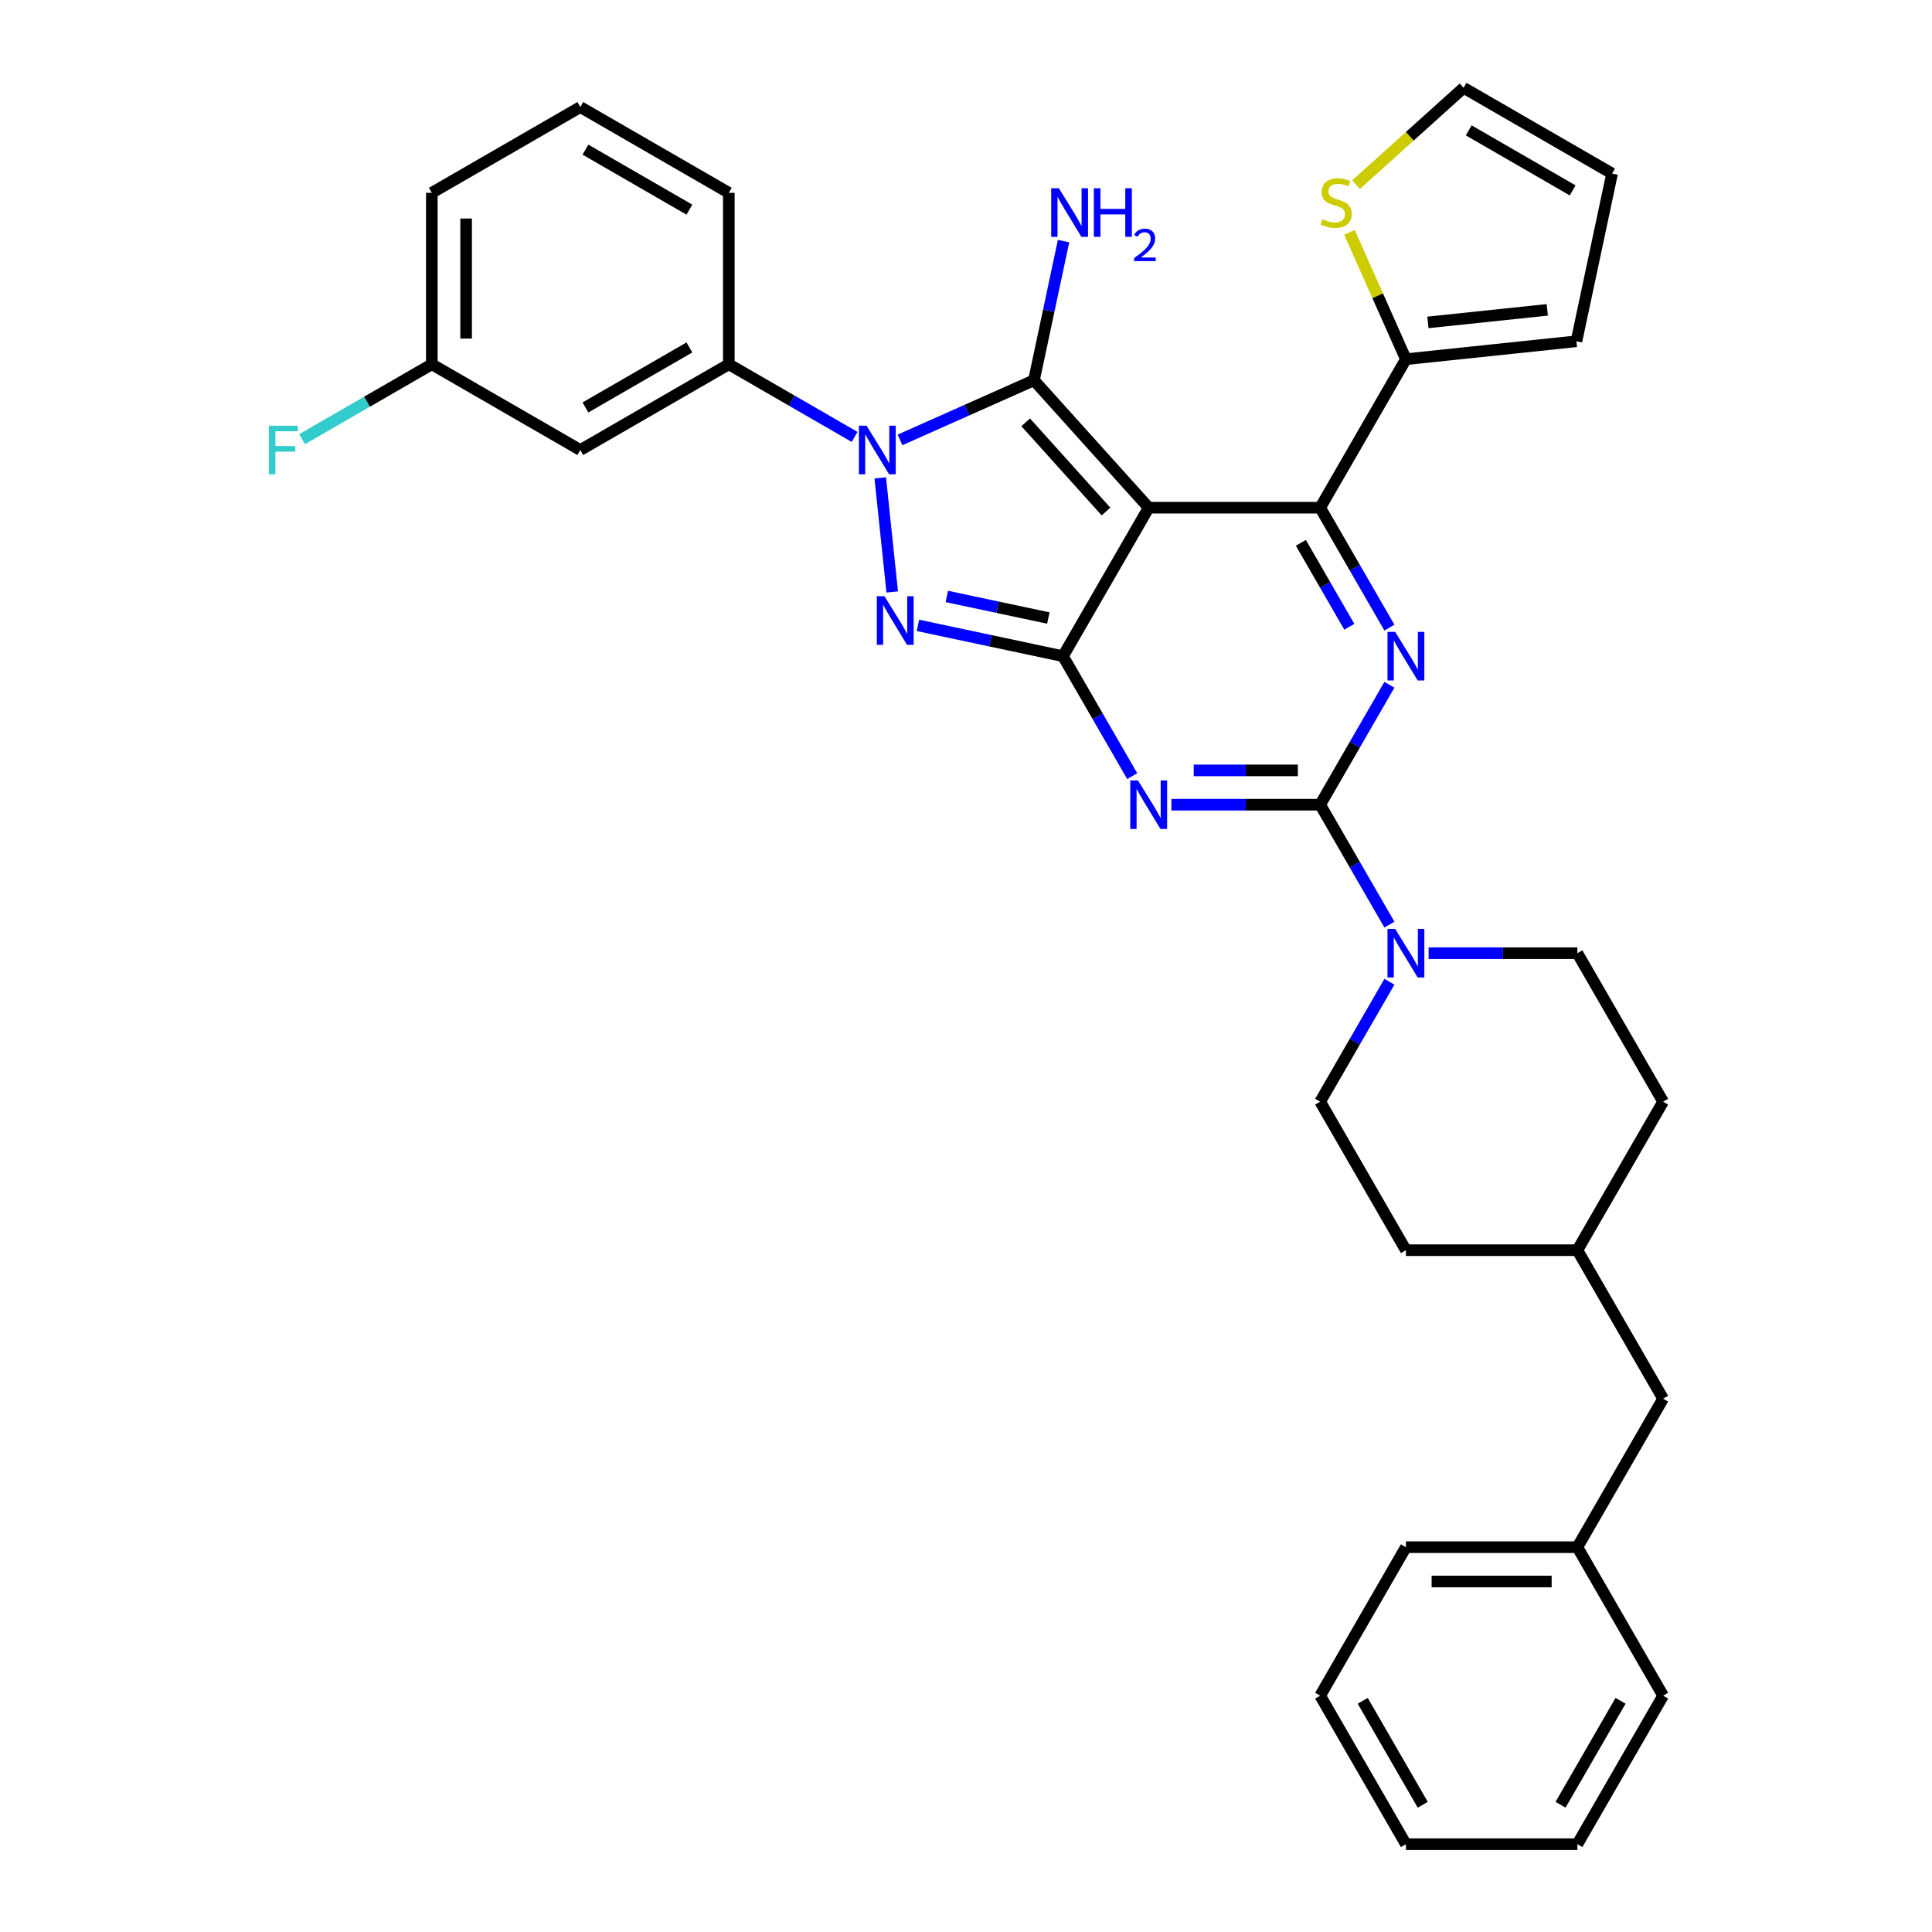 <?xml version='1.0' encoding='iso-8859-1'?>
<svg version='1.1' baseProfile='full'
              xmlns='http://www.w3.org/2000/svg'
                      xmlns:rdkit='http://www.rdkit.org/xml'
                      xmlns:xlink='http://www.w3.org/1999/xlink'
                  xml:space='preserve'
width='1000px' height='1000px' viewBox='0 0 1000 1000'>
<!-- END OF HEADER -->
<rect style='opacity:1.0;fill:#FFFFFF;stroke:none' width='1000' height='1000' x='0' y='0'> </rect>
<path class='bond-0' d='M 719.158,354.433 L 701.238,385.471' style='fill:none;fill-rule:evenodd;stroke:#0000FF;stroke-width:6px;stroke-linecap:butt;stroke-linejoin:miter;stroke-opacity:1' />
<path class='bond-0' d='M 701.238,385.471 L 683.318,416.509' style='fill:none;fill-rule:evenodd;stroke:#000000;stroke-width:6px;stroke-linecap:butt;stroke-linejoin:miter;stroke-opacity:1' />
<path class='bond-1' d='M 719.158,324.86 L 701.238,293.822' style='fill:none;fill-rule:evenodd;stroke:#0000FF;stroke-width:6px;stroke-linecap:butt;stroke-linejoin:miter;stroke-opacity:1' />
<path class='bond-1' d='M 701.238,293.822 L 683.318,262.784' style='fill:none;fill-rule:evenodd;stroke:#000000;stroke-width:6px;stroke-linecap:butt;stroke-linejoin:miter;stroke-opacity:1' />
<path class='bond-1' d='M 698.41,324.424 L 685.866,302.698' style='fill:none;fill-rule:evenodd;stroke:#0000FF;stroke-width:6px;stroke-linecap:butt;stroke-linejoin:miter;stroke-opacity:1' />
<path class='bond-1' d='M 685.866,302.698 L 673.322,280.971' style='fill:none;fill-rule:evenodd;stroke:#000000;stroke-width:6px;stroke-linecap:butt;stroke-linejoin:miter;stroke-opacity:1' />
<path class='bond-2' d='M 683.318,416.509 L 644.817,416.509' style='fill:none;fill-rule:evenodd;stroke:#000000;stroke-width:6px;stroke-linecap:butt;stroke-linejoin:miter;stroke-opacity:1' />
<path class='bond-2' d='M 644.817,416.509 L 606.316,416.509' style='fill:none;fill-rule:evenodd;stroke:#0000FF;stroke-width:6px;stroke-linecap:butt;stroke-linejoin:miter;stroke-opacity:1' />
<path class='bond-2' d='M 671.768,398.758 L 644.817,398.758' style='fill:none;fill-rule:evenodd;stroke:#000000;stroke-width:6px;stroke-linecap:butt;stroke-linejoin:miter;stroke-opacity:1' />
<path class='bond-2' d='M 644.817,398.758 L 617.867,398.758' style='fill:none;fill-rule:evenodd;stroke:#0000FF;stroke-width:6px;stroke-linecap:butt;stroke-linejoin:miter;stroke-opacity:1' />
<path class='bond-3' d='M 683.318,416.509 L 701.238,447.547' style='fill:none;fill-rule:evenodd;stroke:#000000;stroke-width:6px;stroke-linecap:butt;stroke-linejoin:miter;stroke-opacity:1' />
<path class='bond-3' d='M 701.238,447.547 L 719.158,478.585' style='fill:none;fill-rule:evenodd;stroke:#0000FF;stroke-width:6px;stroke-linecap:butt;stroke-linejoin:miter;stroke-opacity:1' />
<path class='bond-4' d='M 586.028,401.723 L 568.109,370.685' style='fill:none;fill-rule:evenodd;stroke:#0000FF;stroke-width:6px;stroke-linecap:butt;stroke-linejoin:miter;stroke-opacity:1' />
<path class='bond-4' d='M 568.109,370.685 L 550.189,339.647' style='fill:none;fill-rule:evenodd;stroke:#000000;stroke-width:6px;stroke-linecap:butt;stroke-linejoin:miter;stroke-opacity:1' />
<path class='bond-5' d='M 683.318,262.784 L 727.695,185.922' style='fill:none;fill-rule:evenodd;stroke:#000000;stroke-width:6px;stroke-linecap:butt;stroke-linejoin:miter;stroke-opacity:1' />
<path class='bond-6' d='M 683.318,262.784 L 594.565,262.784' style='fill:none;fill-rule:evenodd;stroke:#000000;stroke-width:6px;stroke-linecap:butt;stroke-linejoin:miter;stroke-opacity:1' />
<path class='bond-7' d='M 739.446,493.371 L 777.947,493.371' style='fill:none;fill-rule:evenodd;stroke:#0000FF;stroke-width:6px;stroke-linecap:butt;stroke-linejoin:miter;stroke-opacity:1' />
<path class='bond-7' d='M 777.947,493.371 L 816.448,493.371' style='fill:none;fill-rule:evenodd;stroke:#000000;stroke-width:6px;stroke-linecap:butt;stroke-linejoin:miter;stroke-opacity:1' />
<path class='bond-8' d='M 719.158,508.158 L 701.238,539.196' style='fill:none;fill-rule:evenodd;stroke:#0000FF;stroke-width:6px;stroke-linecap:butt;stroke-linejoin:miter;stroke-opacity:1' />
<path class='bond-8' d='M 701.238,539.196 L 683.318,570.234' style='fill:none;fill-rule:evenodd;stroke:#000000;stroke-width:6px;stroke-linecap:butt;stroke-linejoin:miter;stroke-opacity:1' />
<path class='bond-9' d='M 860.824,723.958 L 816.448,647.096' style='fill:none;fill-rule:evenodd;stroke:#000000;stroke-width:6px;stroke-linecap:butt;stroke-linejoin:miter;stroke-opacity:1' />
<path class='bond-10' d='M 860.824,723.958 L 816.448,800.821' style='fill:none;fill-rule:evenodd;stroke:#000000;stroke-width:6px;stroke-linecap:butt;stroke-linejoin:miter;stroke-opacity:1' />
<path class='bond-11' d='M 594.565,262.784 L 550.189,339.647' style='fill:none;fill-rule:evenodd;stroke:#000000;stroke-width:6px;stroke-linecap:butt;stroke-linejoin:miter;stroke-opacity:1' />
<path class='bond-12' d='M 594.565,262.784 L 535.178,196.828' style='fill:none;fill-rule:evenodd;stroke:#000000;stroke-width:6px;stroke-linecap:butt;stroke-linejoin:miter;stroke-opacity:1' />
<path class='bond-12' d='M 572.466,264.768 L 530.895,218.599' style='fill:none;fill-rule:evenodd;stroke:#000000;stroke-width:6px;stroke-linecap:butt;stroke-linejoin:miter;stroke-opacity:1' />
<path class='bond-13' d='M 550.189,339.647 L 512.658,331.669' style='fill:none;fill-rule:evenodd;stroke:#000000;stroke-width:6px;stroke-linecap:butt;stroke-linejoin:miter;stroke-opacity:1' />
<path class='bond-13' d='M 512.658,331.669 L 475.126,323.691' style='fill:none;fill-rule:evenodd;stroke:#0000FF;stroke-width:6px;stroke-linecap:butt;stroke-linejoin:miter;stroke-opacity:1' />
<path class='bond-13' d='M 542.62,319.891 L 516.348,314.306' style='fill:none;fill-rule:evenodd;stroke:#000000;stroke-width:6px;stroke-linecap:butt;stroke-linejoin:miter;stroke-opacity:1' />
<path class='bond-13' d='M 516.348,314.306 L 490.076,308.722' style='fill:none;fill-rule:evenodd;stroke:#0000FF;stroke-width:6px;stroke-linecap:butt;stroke-linejoin:miter;stroke-opacity:1' />
<path class='bond-14' d='M 461.821,306.408 L 455.613,247.341' style='fill:none;fill-rule:evenodd;stroke:#0000FF;stroke-width:6px;stroke-linecap:butt;stroke-linejoin:miter;stroke-opacity:1' />
<path class='bond-15' d='M 465.849,227.695 L 500.513,212.261' style='fill:none;fill-rule:evenodd;stroke:#0000FF;stroke-width:6px;stroke-linecap:butt;stroke-linejoin:miter;stroke-opacity:1' />
<path class='bond-15' d='M 500.513,212.261 L 535.178,196.828' style='fill:none;fill-rule:evenodd;stroke:#000000;stroke-width:6px;stroke-linecap:butt;stroke-linejoin:miter;stroke-opacity:1' />
<path class='bond-16' d='M 442.347,226.143 L 409.791,207.346' style='fill:none;fill-rule:evenodd;stroke:#0000FF;stroke-width:6px;stroke-linecap:butt;stroke-linejoin:miter;stroke-opacity:1' />
<path class='bond-16' d='M 409.791,207.346 L 377.236,188.55' style='fill:none;fill-rule:evenodd;stroke:#000000;stroke-width:6px;stroke-linecap:butt;stroke-linejoin:miter;stroke-opacity:1' />
<path class='bond-17' d='M 535.178,196.828 L 542.833,160.814' style='fill:none;fill-rule:evenodd;stroke:#000000;stroke-width:6px;stroke-linecap:butt;stroke-linejoin:miter;stroke-opacity:1' />
<path class='bond-17' d='M 542.833,160.814 L 550.488,124.801' style='fill:none;fill-rule:evenodd;stroke:#0000FF;stroke-width:6px;stroke-linecap:butt;stroke-linejoin:miter;stroke-opacity:1' />
<path class='bond-18' d='M 816.448,800.821 L 727.695,800.821' style='fill:none;fill-rule:evenodd;stroke:#000000;stroke-width:6px;stroke-linecap:butt;stroke-linejoin:miter;stroke-opacity:1' />
<path class='bond-18' d='M 803.135,818.571 L 741.008,818.571' style='fill:none;fill-rule:evenodd;stroke:#000000;stroke-width:6px;stroke-linecap:butt;stroke-linejoin:miter;stroke-opacity:1' />
<path class='bond-19' d='M 816.448,800.821 L 860.824,877.683' style='fill:none;fill-rule:evenodd;stroke:#000000;stroke-width:6px;stroke-linecap:butt;stroke-linejoin:miter;stroke-opacity:1' />
<path class='bond-20' d='M 816.448,647.096 L 860.824,570.234' style='fill:none;fill-rule:evenodd;stroke:#000000;stroke-width:6px;stroke-linecap:butt;stroke-linejoin:miter;stroke-opacity:1' />
<path class='bond-21' d='M 816.448,647.096 L 727.695,647.096' style='fill:none;fill-rule:evenodd;stroke:#000000;stroke-width:6px;stroke-linecap:butt;stroke-linejoin:miter;stroke-opacity:1' />
<path class='bond-22' d='M 223.511,188.55 L 223.511,99.797' style='fill:none;fill-rule:evenodd;stroke:#000000;stroke-width:6px;stroke-linecap:butt;stroke-linejoin:miter;stroke-opacity:1' />
<path class='bond-22' d='M 241.262,175.237 L 241.262,113.11' style='fill:none;fill-rule:evenodd;stroke:#000000;stroke-width:6px;stroke-linecap:butt;stroke-linejoin:miter;stroke-opacity:1' />
<path class='bond-23' d='M 223.511,188.55 L 300.373,232.927' style='fill:none;fill-rule:evenodd;stroke:#000000;stroke-width:6px;stroke-linecap:butt;stroke-linejoin:miter;stroke-opacity:1' />
<path class='bond-24' d='M 223.511,188.55 L 189.926,207.941' style='fill:none;fill-rule:evenodd;stroke:#000000;stroke-width:6px;stroke-linecap:butt;stroke-linejoin:miter;stroke-opacity:1' />
<path class='bond-24' d='M 189.926,207.941 L 156.34,227.331' style='fill:none;fill-rule:evenodd;stroke:#33CCCC;stroke-width:6px;stroke-linecap:butt;stroke-linejoin:miter;stroke-opacity:1' />
<path class='bond-25' d='M 223.511,99.797 L 300.373,55.421' style='fill:none;fill-rule:evenodd;stroke:#000000;stroke-width:6px;stroke-linecap:butt;stroke-linejoin:miter;stroke-opacity:1' />
<path class='bond-26' d='M 698.464,120.267 L 713.079,153.094' style='fill:none;fill-rule:evenodd;stroke:#CCCC00;stroke-width:6px;stroke-linecap:butt;stroke-linejoin:miter;stroke-opacity:1' />
<path class='bond-26' d='M 713.079,153.094 L 727.695,185.922' style='fill:none;fill-rule:evenodd;stroke:#000000;stroke-width:6px;stroke-linecap:butt;stroke-linejoin:miter;stroke-opacity:1' />
<path class='bond-27' d='M 701.873,95.588 L 729.713,70.521' style='fill:none;fill-rule:evenodd;stroke:#CCCC00;stroke-width:6px;stroke-linecap:butt;stroke-linejoin:miter;stroke-opacity:1' />
<path class='bond-27' d='M 729.713,70.521 L 757.552,45.455' style='fill:none;fill-rule:evenodd;stroke:#000000;stroke-width:6px;stroke-linecap:butt;stroke-linejoin:miter;stroke-opacity:1' />
<path class='bond-28' d='M 727.695,185.922 L 815.962,176.645' style='fill:none;fill-rule:evenodd;stroke:#000000;stroke-width:6px;stroke-linecap:butt;stroke-linejoin:miter;stroke-opacity:1' />
<path class='bond-28' d='M 739.079,166.877 L 800.866,160.383' style='fill:none;fill-rule:evenodd;stroke:#000000;stroke-width:6px;stroke-linecap:butt;stroke-linejoin:miter;stroke-opacity:1' />
<path class='bond-29' d='M 815.962,176.645 L 834.414,89.831' style='fill:none;fill-rule:evenodd;stroke:#000000;stroke-width:6px;stroke-linecap:butt;stroke-linejoin:miter;stroke-opacity:1' />
<path class='bond-30' d='M 834.414,89.831 L 757.552,45.455' style='fill:none;fill-rule:evenodd;stroke:#000000;stroke-width:6px;stroke-linecap:butt;stroke-linejoin:miter;stroke-opacity:1' />
<path class='bond-30' d='M 814.01,98.547 L 760.206,67.484' style='fill:none;fill-rule:evenodd;stroke:#000000;stroke-width:6px;stroke-linecap:butt;stroke-linejoin:miter;stroke-opacity:1' />
<path class='bond-31' d='M 300.373,55.421 L 377.236,99.797' style='fill:none;fill-rule:evenodd;stroke:#000000;stroke-width:6px;stroke-linecap:butt;stroke-linejoin:miter;stroke-opacity:1' />
<path class='bond-31' d='M 303.027,77.45 L 356.831,108.513' style='fill:none;fill-rule:evenodd;stroke:#000000;stroke-width:6px;stroke-linecap:butt;stroke-linejoin:miter;stroke-opacity:1' />
<path class='bond-32' d='M 377.236,99.797 L 377.236,188.55' style='fill:none;fill-rule:evenodd;stroke:#000000;stroke-width:6px;stroke-linecap:butt;stroke-linejoin:miter;stroke-opacity:1' />
<path class='bond-33' d='M 377.236,188.55 L 300.373,232.927' style='fill:none;fill-rule:evenodd;stroke:#000000;stroke-width:6px;stroke-linecap:butt;stroke-linejoin:miter;stroke-opacity:1' />
<path class='bond-33' d='M 356.831,179.834 L 303.027,210.898' style='fill:none;fill-rule:evenodd;stroke:#000000;stroke-width:6px;stroke-linecap:butt;stroke-linejoin:miter;stroke-opacity:1' />
<path class='bond-34' d='M 683.318,570.234 L 727.695,647.096' style='fill:none;fill-rule:evenodd;stroke:#000000;stroke-width:6px;stroke-linecap:butt;stroke-linejoin:miter;stroke-opacity:1' />
<path class='bond-35' d='M 816.448,493.371 L 860.824,570.234' style='fill:none;fill-rule:evenodd;stroke:#000000;stroke-width:6px;stroke-linecap:butt;stroke-linejoin:miter;stroke-opacity:1' />
<path class='bond-36' d='M 727.695,800.821 L 683.318,877.683' style='fill:none;fill-rule:evenodd;stroke:#000000;stroke-width:6px;stroke-linecap:butt;stroke-linejoin:miter;stroke-opacity:1' />
<path class='bond-37' d='M 860.824,877.683 L 816.448,954.545' style='fill:none;fill-rule:evenodd;stroke:#000000;stroke-width:6px;stroke-linecap:butt;stroke-linejoin:miter;stroke-opacity:1' />
<path class='bond-37' d='M 838.795,880.337 L 807.732,934.141' style='fill:none;fill-rule:evenodd;stroke:#000000;stroke-width:6px;stroke-linecap:butt;stroke-linejoin:miter;stroke-opacity:1' />
<path class='bond-38' d='M 816.448,954.545 L 727.695,954.545' style='fill:none;fill-rule:evenodd;stroke:#000000;stroke-width:6px;stroke-linecap:butt;stroke-linejoin:miter;stroke-opacity:1' />
<path class='bond-39' d='M 683.318,877.683 L 727.695,954.545' style='fill:none;fill-rule:evenodd;stroke:#000000;stroke-width:6px;stroke-linecap:butt;stroke-linejoin:miter;stroke-opacity:1' />
<path class='bond-39' d='M 705.347,880.337 L 736.411,934.141' style='fill:none;fill-rule:evenodd;stroke:#000000;stroke-width:6px;stroke-linecap:butt;stroke-linejoin:miter;stroke-opacity:1' />
<path  class='atom-0' d='M 722.139 327.079
L 730.375 340.392
Q 731.192 341.706, 732.505 344.084
Q 733.819 346.463, 733.89 346.605
L 733.89 327.079
L 737.227 327.079
L 737.227 352.214
L 733.783 352.214
L 724.944 337.658
Q 723.914 335.954, 722.813 334.002
Q 721.748 332.049, 721.429 331.446
L 721.429 352.214
L 718.163 352.214
L 718.163 327.079
L 722.139 327.079
' fill='#0000FF'/>
<path  class='atom-2' d='M 589.009 403.941
L 597.246 417.254
Q 598.062 418.568, 599.376 420.947
Q 600.689 423.325, 600.76 423.467
L 600.76 403.941
L 604.097 403.941
L 604.097 429.076
L 600.654 429.076
L 591.814 414.521
Q 590.784 412.817, 589.684 410.864
Q 588.619 408.912, 588.299 408.308
L 588.299 429.076
L 585.033 429.076
L 585.033 403.941
L 589.009 403.941
' fill='#0000FF'/>
<path  class='atom-4' d='M 722.139 480.804
L 730.375 494.117
Q 731.192 495.43, 732.505 497.809
Q 733.819 500.188, 733.89 500.33
L 733.89 480.804
L 737.227 480.804
L 737.227 505.939
L 733.783 505.939
L 724.944 491.383
Q 723.914 489.679, 722.813 487.727
Q 721.748 485.774, 721.429 485.17
L 721.429 505.939
L 718.163 505.939
L 718.163 480.804
L 722.139 480.804
' fill='#0000FF'/>
<path  class='atom-8' d='M 457.819 308.626
L 466.056 321.939
Q 466.872 323.253, 468.186 325.631
Q 469.499 328.01, 469.57 328.152
L 469.57 308.626
L 472.907 308.626
L 472.907 333.761
L 469.464 333.761
L 460.624 319.206
Q 459.594 317.502, 458.494 315.549
Q 457.429 313.596, 457.109 312.993
L 457.109 333.761
L 453.843 333.761
L 453.843 308.626
L 457.819 308.626
' fill='#0000FF'/>
<path  class='atom-9' d='M 448.542 220.36
L 456.778 233.672
Q 457.595 234.986, 458.908 237.365
Q 460.222 239.743, 460.293 239.885
L 460.293 220.36
L 463.63 220.36
L 463.63 245.494
L 460.187 245.494
L 451.347 230.939
Q 450.317 229.235, 449.217 227.282
Q 448.152 225.33, 447.832 224.726
L 447.832 245.494
L 444.566 245.494
L 444.566 220.36
L 448.542 220.36
' fill='#0000FF'/>
<path  class='atom-11' d='M 548.075 97.447
L 556.311 110.76
Q 557.128 112.073, 558.441 114.452
Q 559.755 116.831, 559.826 116.973
L 559.826 97.447
L 563.163 97.447
L 563.163 122.582
L 559.719 122.582
L 550.879 108.026
Q 549.85 106.322, 548.749 104.37
Q 547.684 102.417, 547.365 101.814
L 547.365 122.582
L 544.099 122.582
L 544.099 97.447
L 548.075 97.447
' fill='#0000FF'/>
<path  class='atom-11' d='M 566.18 97.447
L 569.589 97.447
L 569.589 108.133
L 582.44 108.133
L 582.44 97.447
L 585.848 97.447
L 585.848 122.582
L 582.44 122.582
L 582.44 110.973
L 569.589 110.973
L 569.589 122.582
L 566.18 122.582
L 566.18 97.447
' fill='#0000FF'/>
<path  class='atom-11' d='M 587.067 121.7
Q 587.676 120.13, 589.128 119.263
Q 590.581 118.373, 592.596 118.373
Q 595.103 118.373, 596.509 119.732
Q 597.915 121.091, 597.915 123.504
Q 597.915 125.964, 596.087 128.26
Q 594.283 130.557, 590.534 133.275
L 598.196 133.275
L 598.196 135.149
L 587.02 135.149
L 587.02 133.579
Q 590.113 131.377, 591.94 129.737
Q 593.791 128.096, 594.682 126.62
Q 595.572 125.144, 595.572 123.621
Q 595.572 122.028, 594.775 121.138
Q 593.979 120.247, 592.596 120.247
Q 591.261 120.247, 590.37 120.786
Q 589.48 121.325, 588.847 122.52
L 587.067 121.7
' fill='#0000FF'/>
<path  class='atom-16' d='M 684.496 113.469
Q 684.78 113.575, 685.951 114.072
Q 687.123 114.569, 688.401 114.889
Q 689.714 115.173, 690.992 115.173
Q 693.371 115.173, 694.755 114.037
Q 696.14 112.865, 696.14 110.842
Q 696.14 109.457, 695.43 108.605
Q 694.755 107.753, 693.69 107.291
Q 692.625 106.83, 690.85 106.297
Q 688.614 105.623, 687.265 104.984
Q 685.951 104.345, 684.993 102.996
Q 684.07 101.647, 684.07 99.375
Q 684.07 96.215, 686.2 94.263
Q 688.365 92.31, 692.625 92.31
Q 695.536 92.31, 698.838 93.695
L 698.021 96.428
Q 695.004 95.186, 692.732 95.186
Q 690.282 95.186, 688.933 96.215
Q 687.584 97.209, 687.62 98.949
Q 687.62 100.298, 688.294 101.114
Q 689.004 101.931, 689.998 102.392
Q 691.028 102.854, 692.732 103.386
Q 695.004 104.096, 696.353 104.806
Q 697.702 105.516, 698.661 106.972
Q 699.655 108.392, 699.655 110.842
Q 699.655 114.321, 697.311 116.202
Q 695.004 118.048, 691.134 118.048
Q 688.898 118.048, 687.194 117.551
Q 685.525 117.09, 683.537 116.273
L 684.496 113.469
' fill='#CCCC00'/>
<path  class='atom-25' d='M 139.176 220.36
L 154.122 220.36
L 154.122 223.235
L 142.548 223.235
L 142.548 230.868
L 152.844 230.868
L 152.844 233.779
L 142.548 233.779
L 142.548 245.494
L 139.176 245.494
L 139.176 220.36
' fill='#33CCCC'/>
</svg>
